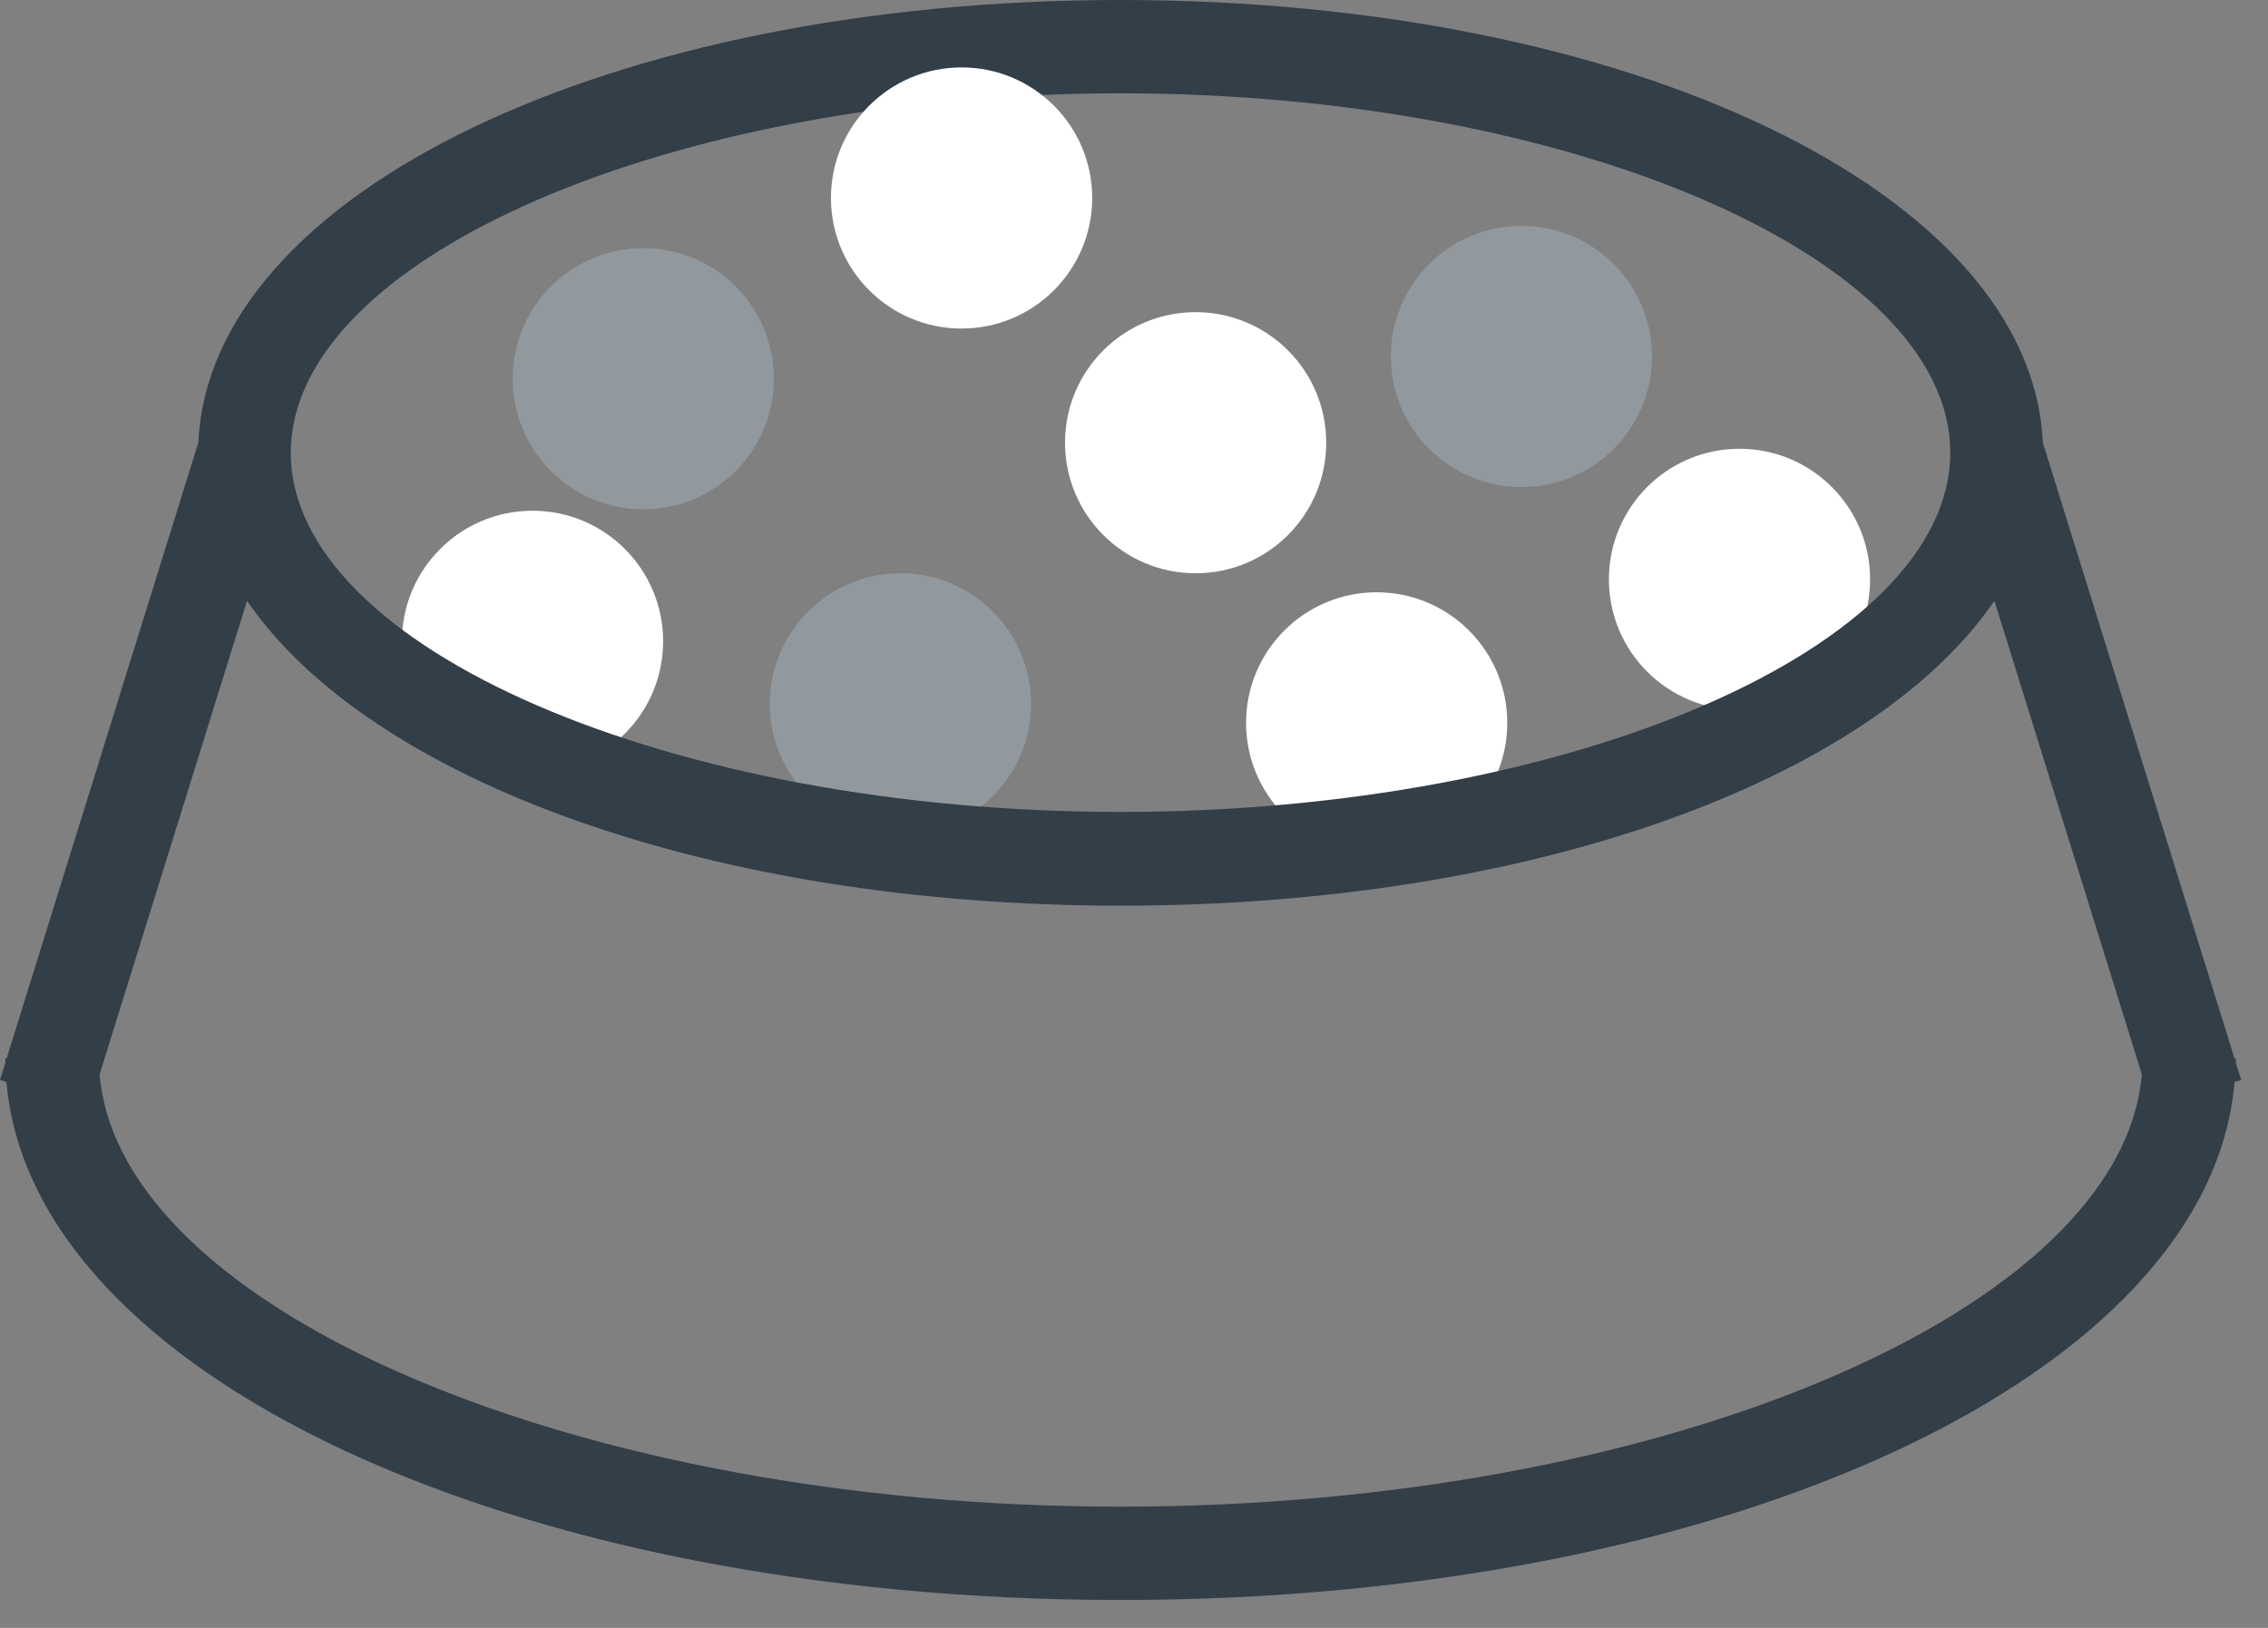 <svg xmlns="http://www.w3.org/2000/svg" width="78" height="56" viewBox="0 0 78 56" fill="none"><rect x="0" y="0" width="78" height="56" fill="#808080" stroke="none"/><path d="M41.12 19.721C43.6 19.721 45.611 17.71 45.611 15.229C45.611 12.749 43.6 10.738 41.12 10.738C38.639 10.738 36.628 12.749 36.628 15.229C36.628 17.71 38.639 19.721 41.12 19.721Z" fill="white"></path><path d="M30.967 28.704C33.447 28.704 35.459 26.693 35.459 24.212C35.459 21.732 33.447 19.721 30.967 19.721C28.486 19.721 26.476 21.732 26.476 24.212C26.476 26.693 28.486 28.704 30.967 28.704Z" fill="#91989E"></path><path d="M47.345 29.358C49.826 29.358 51.837 27.348 51.837 24.867C51.837 22.386 49.826 20.375 47.345 20.375C44.865 20.375 42.854 22.386 42.854 24.867C42.854 27.348 44.865 29.358 47.345 29.358Z" fill="white"></path><path d="M52.324 16.755C54.805 16.755 56.816 14.744 56.816 12.263C56.816 9.782 54.805 7.771 52.324 7.771C49.844 7.771 47.833 9.782 47.833 12.263C47.833 14.744 49.844 16.755 52.324 16.755Z" fill="#91989E"></path><path d="M59.824 24.421C62.304 24.421 64.316 22.41 64.316 19.93C64.316 17.449 62.304 15.438 59.824 15.438C57.343 15.438 55.333 17.449 55.333 19.93C55.333 22.41 57.343 24.421 59.824 24.421Z" fill="white"></path><path d="M18.314 26.552C20.795 26.552 22.806 24.541 22.806 22.06C22.806 19.58 20.795 17.569 18.314 17.569C15.834 17.569 13.823 19.58 13.823 22.06C13.823 24.541 15.834 26.552 18.314 26.552Z" fill="white"></path><path d="M22.123 17.52C24.604 17.52 26.615 15.509 26.615 13.029C26.615 10.548 24.604 8.537 22.123 8.537C19.642 8.537 17.632 10.548 17.632 13.029C17.632 15.509 19.642 17.52 22.123 17.52Z" fill="#91989E"></path><path d="M77.08 37.158L76.892 36.552C76.892 36.503 76.899 36.461 76.899 36.413H76.85L70.255 15.222C69.872 6.657 56.092 0 38.536 0C20.981 0 7.207 6.657 6.824 15.215L0.23 36.406H0.181C0.181 36.454 0.181 36.496 0.188 36.545L0 37.151L0.223 37.22C1.079 47.276 17.597 55.04 38.536 55.04C59.476 55.04 76 47.276 76.85 37.22L77.073 37.151L77.08 37.158ZM38.536 3.21C54.002 3.21 67.073 8.872 67.073 15.57C67.073 22.27 54.002 27.931 38.536 27.931C23.07 27.931 10 22.276 10 15.578C10 8.879 23.07 3.21 38.536 3.21ZM38.536 51.83C19.902 51.83 4.109 45.075 3.426 36.956L8.496 20.668C12.709 26.824 24.393 31.155 38.543 31.155C52.693 31.155 64.371 26.831 68.591 20.668L73.661 36.956C72.978 45.075 57.178 51.83 38.55 51.83H38.536Z" fill="#323E48"></path><path d="M33.07 11.302C35.551 11.302 37.562 9.291 37.562 6.81C37.562 4.33 35.551 2.319 33.07 2.319C30.589 2.319 28.578 4.33 28.578 6.81C28.578 9.291 30.589 11.302 33.07 11.302Z" fill="white"></path></svg>
